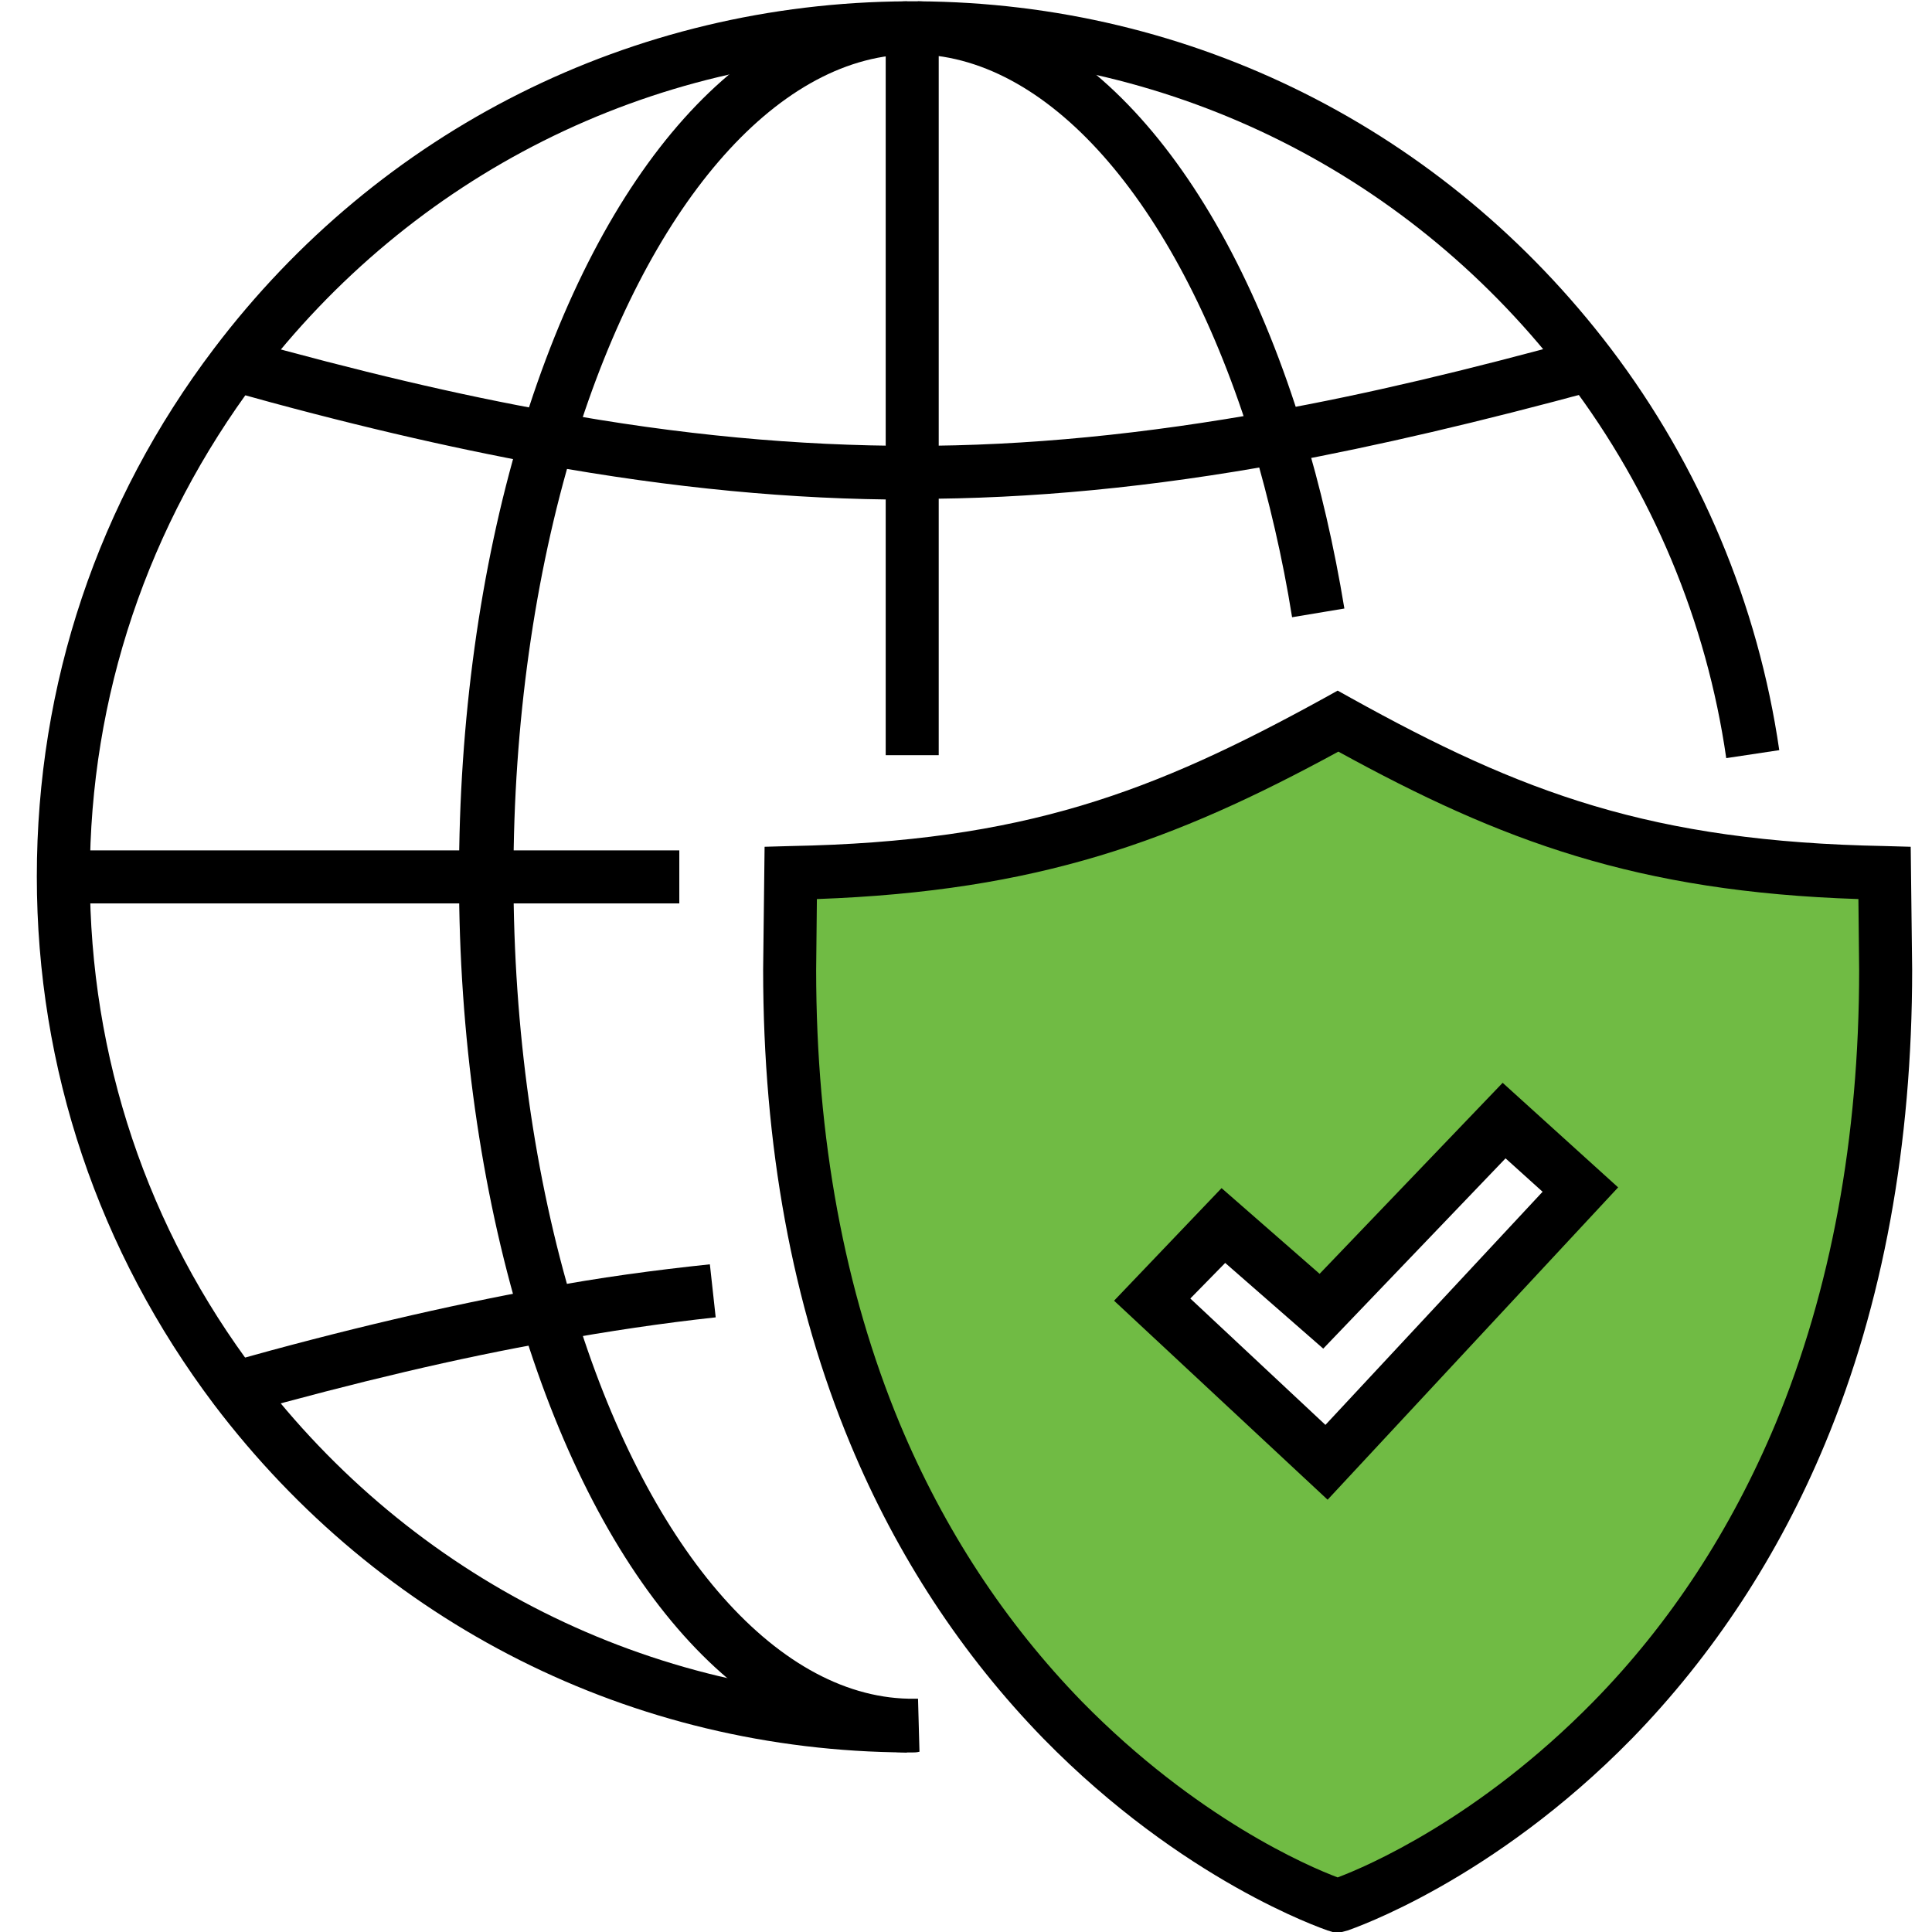 <?xml version="1.0" encoding="UTF-8"?>
<svg xmlns="http://www.w3.org/2000/svg" width="100" height="100" viewBox="0 0 100 100" fill="none">
  <g clip-path="url(#clip0_6189_16462)">
    <path d="M97.262 45.632C97.111 55.557 96.773 64.579 93.465 72.399C90.758 78.827 86.999 84.466 82.262 89.241C77.337 94.203 72.412 97.098 69.518 98.526C66.585 97.098 61.698 94.203 56.773 89.241C52.036 84.504 48.277 78.827 45.57 72.399C42.262 64.579 41.961 55.594 41.773 45.632C53.352 44.542 60.345 41.572 69.518 36.91C78.691 41.572 85.683 44.504 97.262 45.632ZM77.939 65.669L81.773 61.572L77.826 58L68.39 67.85L63.277 63.414L59.593 67.286L68.615 75.707L77.939 65.669Z" fill="#70BB44"></path>
    <path d="M89.35 39.241C88.335 32.173 85.515 25.444 81.192 19.73C73.109 9.053 60.854 2.925 47.508 2.813V0.068C61.718 0.144 74.763 6.722 83.372 18.038C87.996 24.128 91.004 31.309 92.094 38.828L89.35 39.241Z" fill="black"></path>
    <path d="M46.944 90.707C32.733 90.632 19.688 84.053 11.079 72.699C5.102 64.767 1.906 55.331 1.906 45.369C1.906 35.407 5.064 25.97 11.079 18.038C19.651 6.722 32.733 0.144 46.944 0.068V2.813C33.598 2.888 21.342 9.053 13.26 19.692C7.658 27.173 4.651 36.046 4.651 45.369C4.651 54.73 7.62 63.602 13.26 71.045C21.342 81.684 33.598 87.85 46.944 87.925V90.707Z" fill="black"></path>
    <path d="M47.216 90.707C47.103 90.707 46.991 90.707 46.878 90.707C38.57 90.481 31.164 82.173 26.991 68.489C24.886 61.534 23.758 53.564 23.758 45.406C23.758 37.324 24.848 29.429 26.916 22.512L26.991 22.324C31.164 8.602 38.607 0.294 46.916 0.068C47.103 0.068 47.367 0.068 47.555 0.068C55.825 0.294 63.269 8.565 67.442 22.249C68.344 25.181 69.058 28.301 69.585 31.497L66.878 31.948C66.389 28.865 65.675 25.858 64.848 23.038C61.088 10.745 54.472 3.001 47.517 2.813C47.442 2.813 47.367 2.813 47.254 2.813C47.179 2.813 47.103 2.813 47.028 2.813C40.111 3.001 33.495 10.707 29.735 22.925L29.698 23.076C27.668 29.767 26.577 37.474 26.577 45.369C26.577 53.264 27.668 60.97 29.698 67.662C33.419 79.993 40.074 87.775 47.028 87.925C47.103 87.925 47.179 87.925 47.291 87.925C47.367 87.925 47.442 87.925 47.517 87.925L47.592 90.669C47.442 90.707 47.329 90.707 47.216 90.707Z" fill="black"></path>
    <path d="M35.161 44.016H3.281V46.76H35.161V44.016Z" fill="black"></path>
    <path d="M47.053 25.86C41.001 25.86 34.798 25.259 28.106 24.055C23.181 23.153 17.843 21.913 11.828 20.221L12.58 17.552C18.52 19.206 23.745 20.447 28.595 21.311C35.174 22.514 41.302 23.078 47.241 23.078C53.144 23.078 59.234 22.477 65.888 21.273C70.7 20.409 75.925 19.168 81.94 17.514L82.128 17.477H82.316V18.867L82.692 20.183C76.602 21.837 71.301 23.078 66.414 23.98C59.61 25.221 53.369 25.822 47.279 25.822C47.166 25.86 47.091 25.86 47.053 25.86Z" fill="black"></path>
    <path d="M12.533 73.186L11.781 70.517C17.796 68.825 23.135 67.584 28.059 66.682C31.067 66.118 33.886 65.742 36.743 65.441L37.044 68.186C34.262 68.487 31.518 68.9 28.586 69.426C23.698 70.291 18.473 71.532 12.533 73.186Z" fill="black"></path>
    <path d="M48.588 1.457H45.844V39.088H48.588V1.457Z" fill="black"></path>
    <path d="M69.199 100.069L68.71 99.919C68.41 99.806 61.229 97.362 54.011 89.994C49.801 85.671 46.417 80.52 44.011 74.731C41.004 67.513 39.5 59.28 39.5 50.182L39.575 43.829L40.929 43.791C52.996 43.566 59.688 41.009 68.56 36.122L69.237 35.746L69.913 36.122C78.785 41.047 85.477 43.566 97.545 43.791L98.898 43.829L98.973 50.182C98.973 59.242 97.469 67.513 94.462 74.731C92.056 80.52 88.673 85.671 84.462 89.994C77.244 97.362 70.064 99.806 69.763 99.919L69.199 100.069ZM42.282 46.535L42.244 50.22C42.244 58.904 43.711 66.799 46.568 73.678C48.861 79.167 52.019 83.979 56.004 88.077C61.944 94.129 67.733 96.61 69.237 97.174C70.74 96.61 76.53 94.129 82.47 88.077C86.455 84.016 89.612 79.167 91.906 73.678C94.763 66.799 96.229 58.904 96.229 50.22L96.191 46.535C84.725 46.16 77.695 43.528 69.274 38.904C60.778 43.528 53.748 46.122 42.282 46.535Z" fill="black"></path>
    <path d="M68.717 77.625L57.664 67.324L63.228 61.497L68.303 65.933L77.777 56.046L83.754 61.459L68.717 77.625ZM61.611 67.211L68.604 73.752L79.844 61.685L77.927 59.956L68.491 69.805L63.416 65.369L61.611 67.211Z" fill="black"></path>
  </g>
  <defs>
    <clipPath id="clip0_6189_16462">
      <rect width="100" height="100" fill="white"></rect>
    </clipPath>
  </defs>
</svg>
